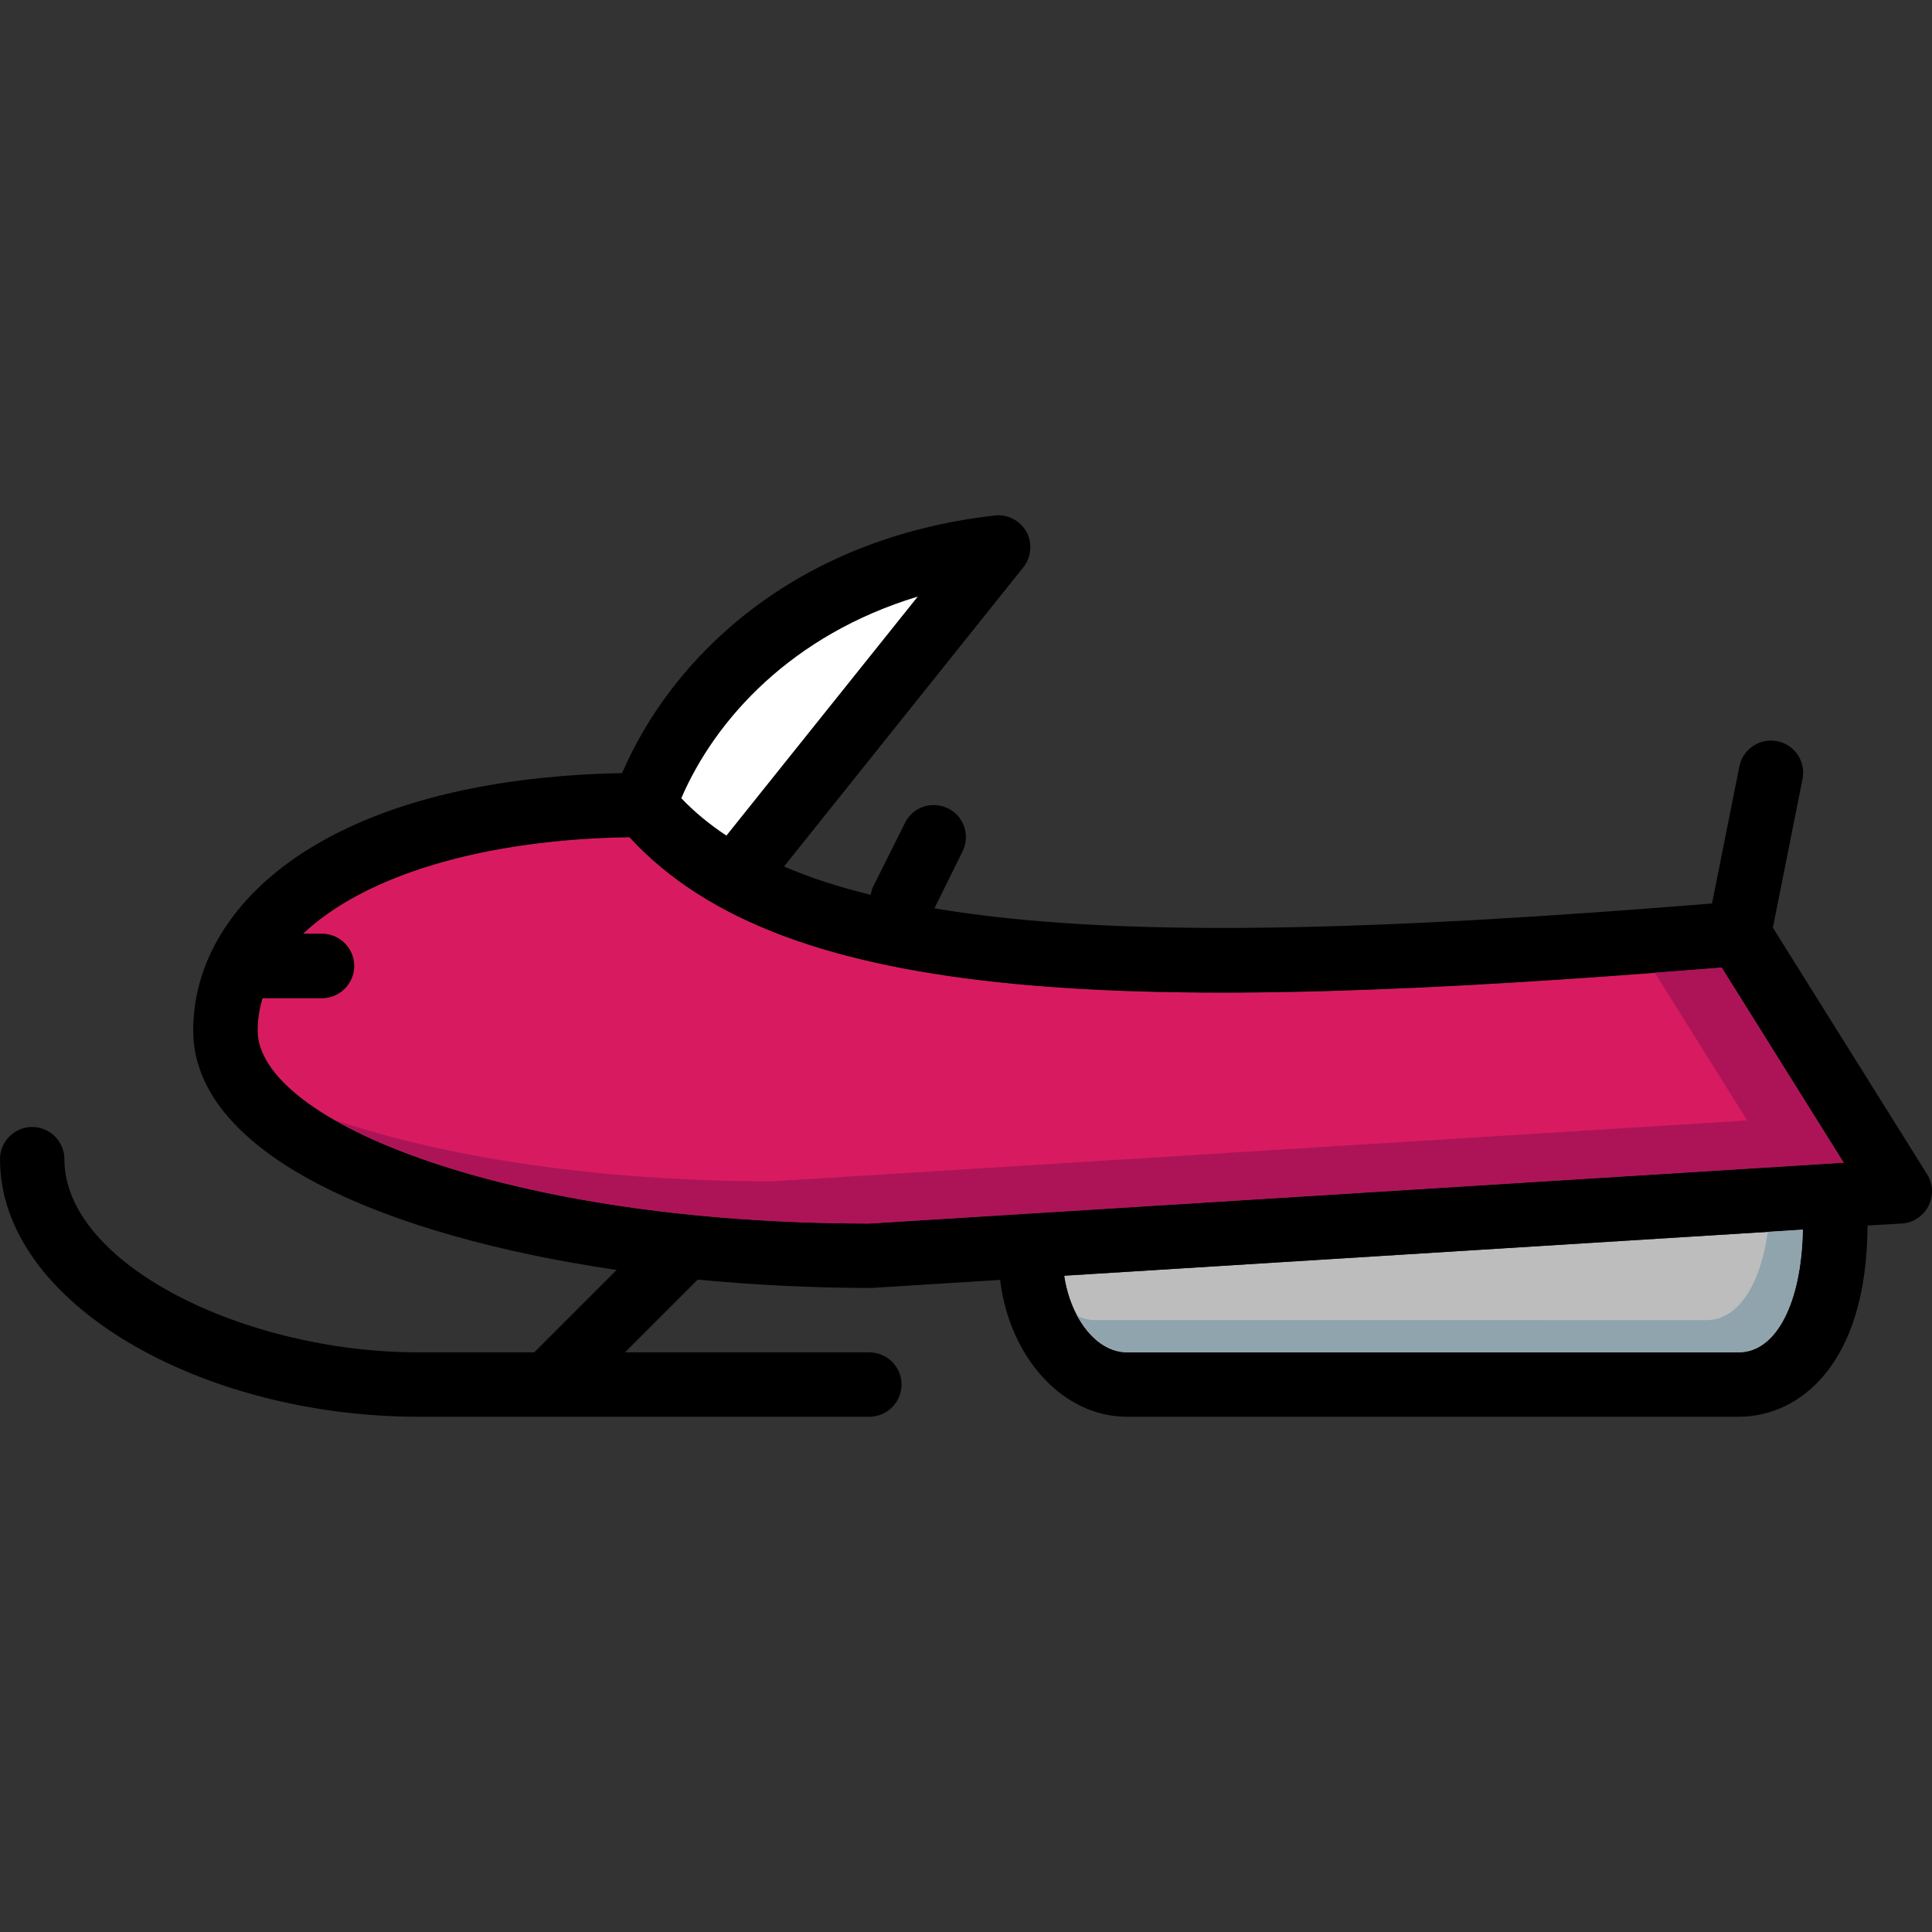 <?xml version="1.0" encoding="iso-8859-1"?>
<!-- Uploaded to: SVG Repo, www.svgrepo.com, Generator: SVG Repo Mixer Tools -->
<svg height="800px" width="800px" version="1.1" id="Layer_1" xmlns="http://www.w3.org/2000/svg" xmlns:xlink="http://www.w3.org/1999/xlink" 
	 viewBox="0 0 511.999 511.999" xml:space="preserve">
<rect x="0" y="0" width="511.999" height="511.999" fill="#333333" stroke="none"/>
<path style="fill:#D81B60;" d="M488.602,308.126l-258.21,16.127c-95.57,0-162.128-26.964-162.128-51.198
	c0-2.987,0.512-5.802,1.28-8.533H85.33c4.693,0,8.533-3.84,8.533-8.533s-3.84-8.533-8.533-8.533h-5.035
	c16.127-15.274,47.188-25.002,86.525-25.599c41.3,45.054,134.31,47.102,289.441,34.559L488.602,308.126z"/>
<path style="fill:#BDBDBD;" d="M477.765,325.875c-0.341,19.455-7.082,32.511-16.981,32.511H298.657
	c-8.021,0-14.933-8.874-16.639-20.309L477.765,325.875z"/>
<path d="M510.703,311.198l-40.873-65.363l7.85-39.337c0.939-4.693-2.048-9.13-6.656-10.069c-4.608-0.939-9.13,2.048-10.069,6.656
	l-7.253,36.351c-88.744,7.168-157.605,9.472-206.073,1.28l7.424-15.018c2.133-4.267,0.427-9.386-3.755-11.434
	c-4.267-2.133-9.386-0.427-11.434,3.755l-8.533,17.066c-0.341,0.683-0.427,1.365-0.597,2.048
	c-8.362-2.048-16.127-4.523-22.954-7.509l63.401-79.272c2.133-2.645,2.475-6.4,0.853-9.386c-1.707-3.072-5.12-4.779-8.448-4.352
	c-54.014,6.144-85.842,38.313-98.727,68.264c-78.504,1.536-113.66,34.986-113.66,68.179c0,32.767,50.516,54.441,112.21,63.486
	l-21.845,21.845H110.93c-46.249,0-93.864-23.466-93.864-51.198c0-4.693-3.84-8.533-8.533-8.533S0,302.495,0,307.188
	c0,38.313,53.502,68.264,110.93,68.264h119.463c4.693,0,8.533-3.84,8.533-8.533s-3.84-8.533-8.533-8.533h-64.766l19.285-19.285
	c15.104,1.451,30.634,2.219,45.908,2.219h0.085l34.132-2.133c2.475,20.479,16.554,36.265,33.62,36.265h162.128
	c15.701,0,33.962-13.312,34.132-50.686l9.045-0.512c2.987-0.171,5.717-1.963,7.082-4.608
	C512.41,316.915,512.324,313.758,510.703,311.198z M243.192,158.115l-50.686,63.315c-4.523-2.987-8.448-6.229-11.946-9.898
	C189.604,190.541,209.913,168.184,243.192,158.115z M460.785,358.386H298.657c-8.021,0-14.933-8.874-16.639-20.309l195.748-12.202
	C477.424,345.33,470.683,358.386,460.785,358.386z M230.392,324.254c-95.57,0-162.128-26.964-162.128-51.198
	c0-2.987,0.512-5.802,1.28-8.533H85.33c4.693,0,8.533-3.84,8.533-8.533s-3.84-8.533-8.533-8.533h-5.035
	c16.127-15.274,47.188-25.002,86.525-25.599c41.3,45.054,134.31,47.102,289.441,34.559l32.34,51.71L230.392,324.254z"/>
<path style="fill:#FFFFFF;" d="M243.192,158.115l-50.686,63.315c-4.523-2.987-8.448-6.229-11.946-9.898
	C189.604,190.541,209.913,168.184,243.192,158.115z"/>
<path style="fill:#90A4AE;" d="M468.481,326.447c-1.988,14.267-7.987,23.398-16.23,23.398H290.124c-1.587,0-3.115-0.435-4.582-1.084
	c3.149,5.802,7.885,9.617,13.115,9.617h162.128c9.898,0,16.639-13.056,16.981-32.511L468.481,326.447z"/>
<path style="fill:#AD1457;" d="M456.262,256.416c-6.067,0.486-11.869,0.913-17.74,1.357l24.49,39.15L204.793,313.05
	c-47.384,0-87.6-6.639-116.143-16.272c26.657,15.317,77.608,27.476,141.742,27.476l258.21-16.127L456.262,256.416z"/>
</svg>
